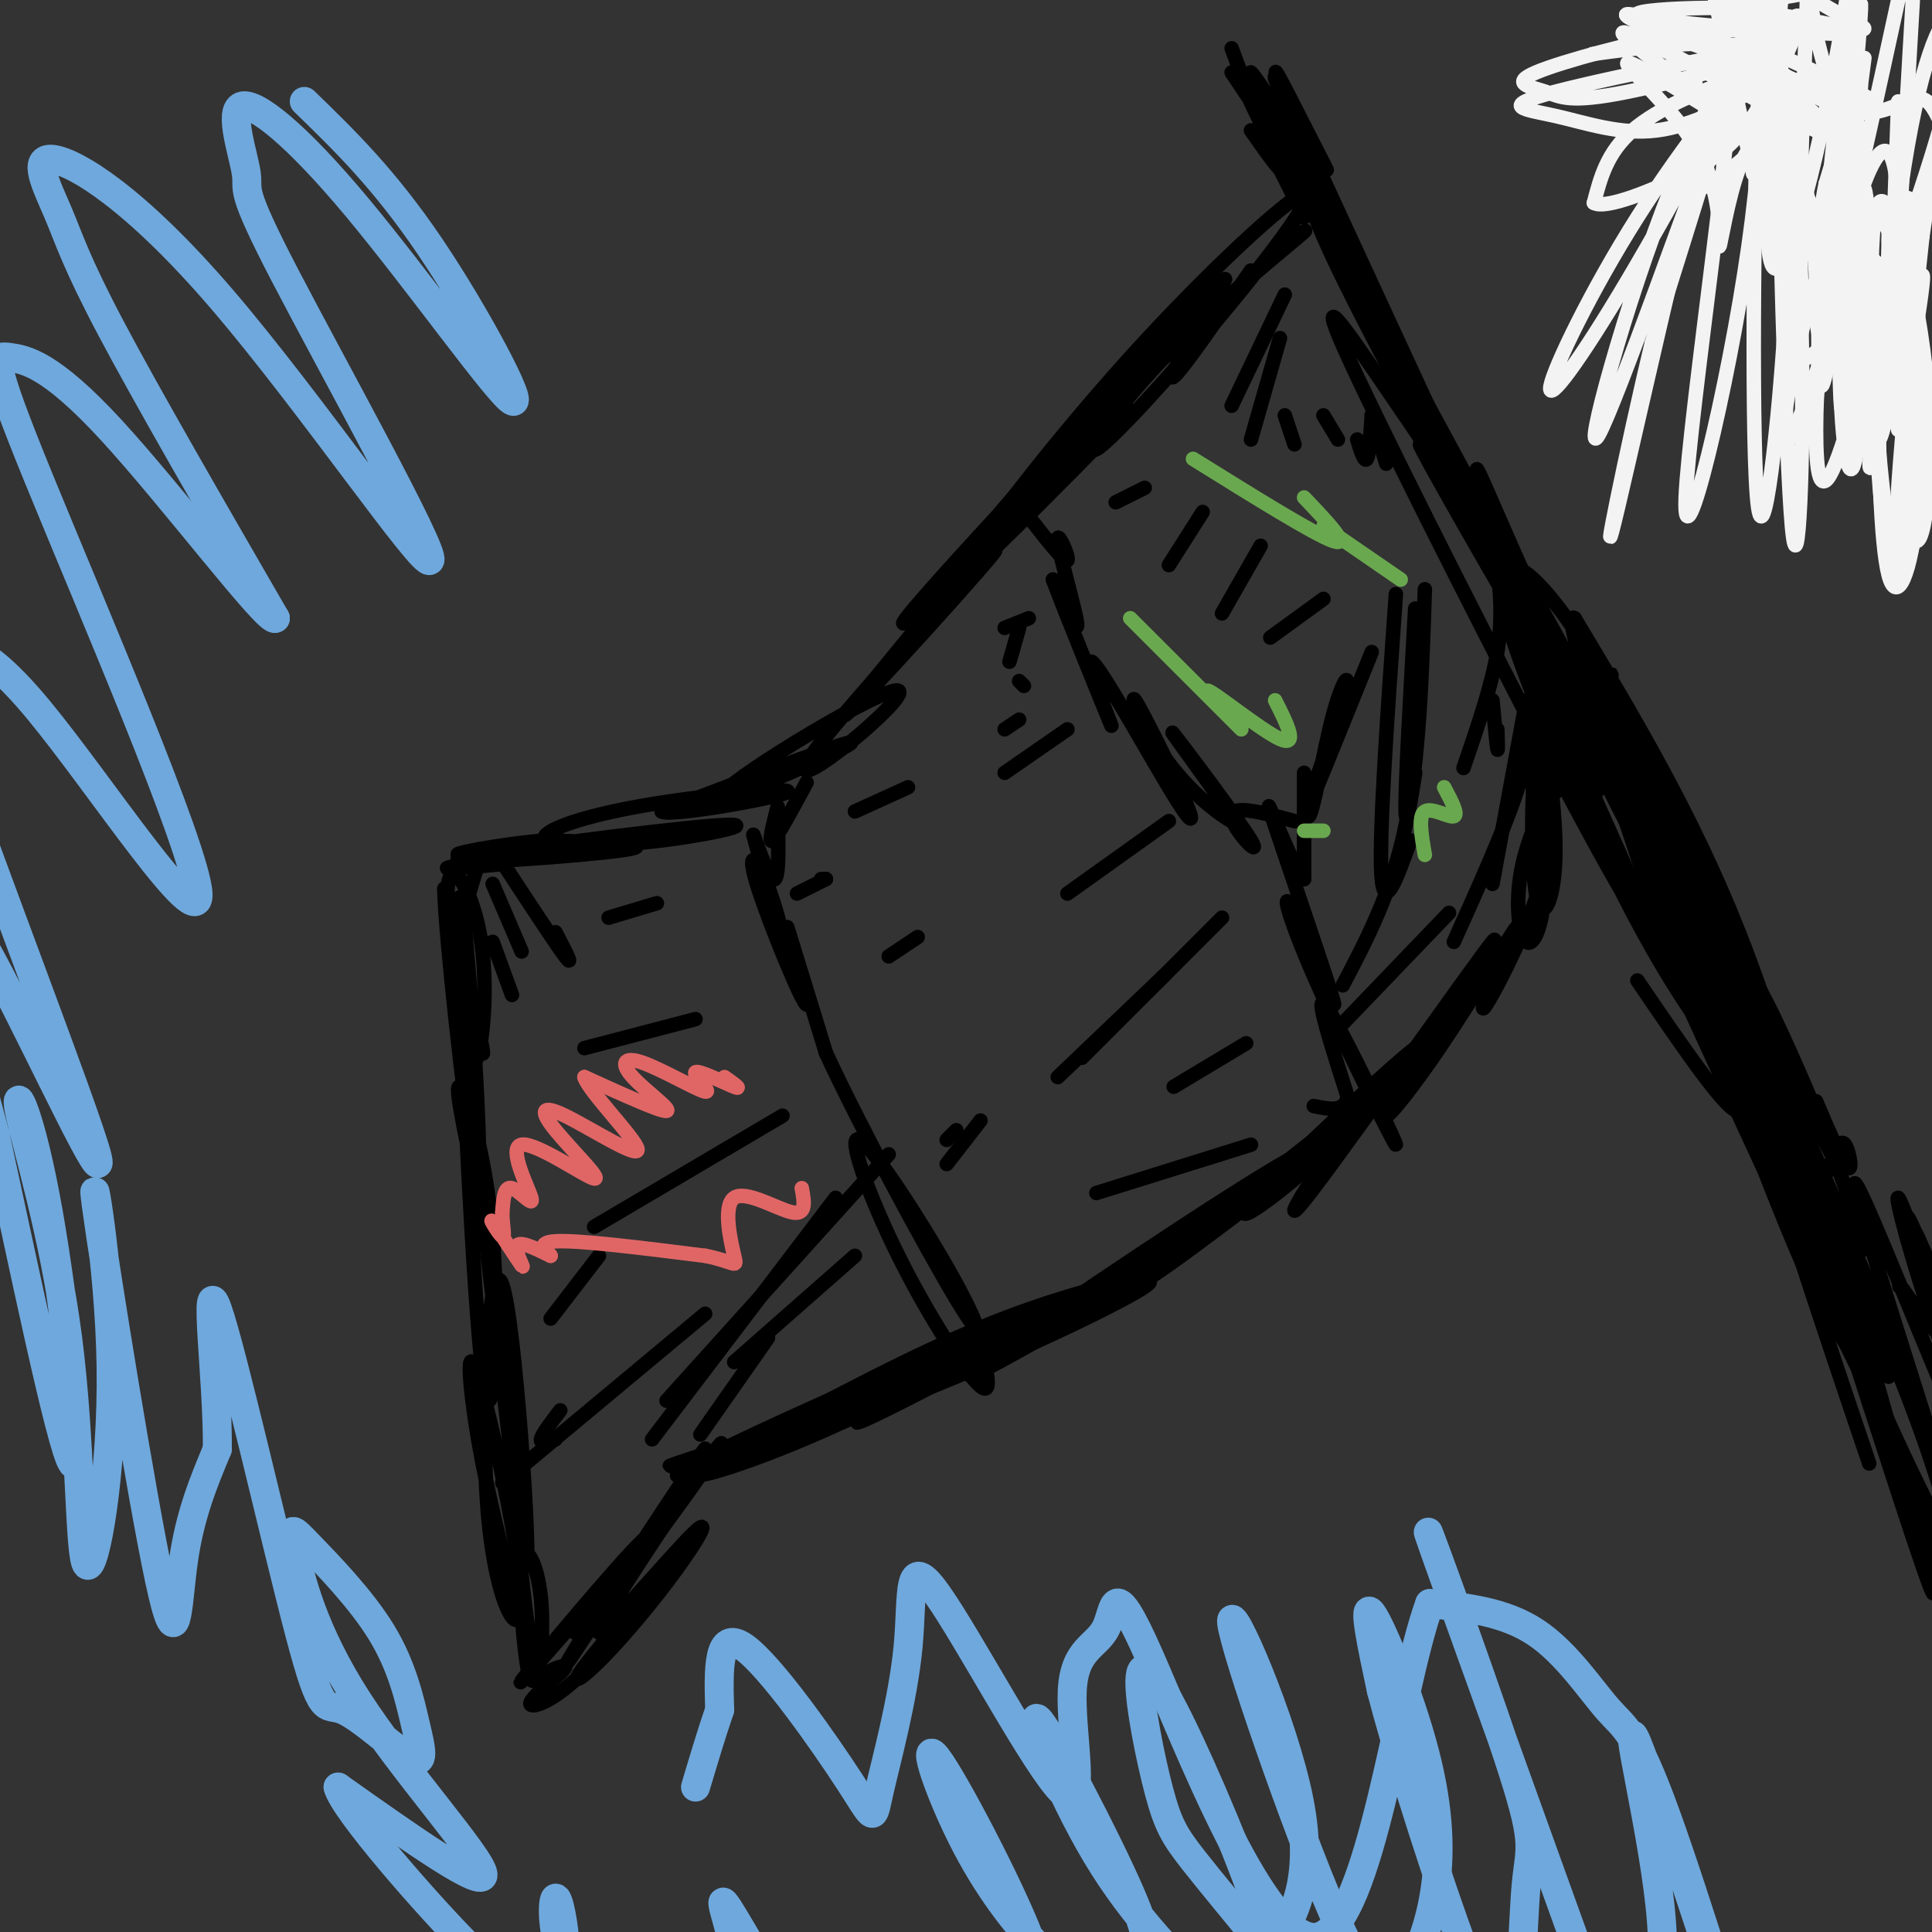 <svg viewBox='0 0 400 400' version='1.1' xmlns='http://www.w3.org/2000/svg' xmlns:xlink='http://www.w3.org/1999/xlink'><rect x="0" y="0" width="400" height="400" fill="#333333" stroke="none"/><g fill='none' stroke='#000000' stroke-width='3' stroke-linecap='round' stroke-linejoin='round'><path d='M259,56c-7.195,10.394 -14.391,20.787 -16,22c-1.609,1.213 2.368,-6.756 10,-15c7.632,-8.244 18.918,-16.765 17,-15c-1.918,1.765 -17.041,13.815 -28,25c-10.959,11.185 -17.754,21.506 -15,20c2.754,-1.506 15.058,-14.837 26,-28c10.942,-13.163 20.520,-26.157 17,-25c-3.520,1.157 -20.140,16.465 -36,34c-15.860,17.535 -30.960,37.296 -31,39c-0.040,1.704 14.980,-14.648 30,-31'/><path d='M233,82c12.742,-14.064 29.598,-33.724 15,-19c-14.598,14.724 -60.649,63.832 -61,66c-0.351,2.168 44.999,-42.604 47,-44c2.001,-1.396 -39.346,40.586 -43,42c-3.654,1.414 30.385,-37.739 34,-41c3.615,-3.261 -23.192,29.369 -50,62'/><path d='M175,148c2.158,-1.130 32.551,-34.954 31,-34c-1.551,0.954 -35.048,36.687 -39,44c-3.952,7.313 21.642,-13.792 19,-15c-2.642,-1.208 -33.519,17.483 -36,21c-2.481,3.517 23.434,-8.138 26,-10c2.566,-1.862 -18.217,6.069 -39,14'/><path d='M137,168c1.354,1.186 24.240,-2.850 26,-4c1.760,-1.150 -17.607,0.585 -31,3c-13.393,2.415 -20.811,5.509 -19,7c1.811,1.491 12.850,1.377 24,0c11.150,-1.377 22.411,-4.019 10,-3c-12.411,1.019 -48.495,5.697 -52,7c-3.505,1.303 25.570,-0.771 34,-2c8.430,-1.229 -3.785,-1.615 -16,-2'/><path d='M113,174c-8.721,0.632 -22.523,3.211 -17,3c5.523,-0.211 30.372,-3.211 31,-3c0.628,0.211 -22.963,3.632 -31,5c-8.037,1.368 -0.518,0.684 7,0'/><path d='M100,176c-2.348,6.832 -4.696,13.664 -5,23c-0.304,9.336 1.435,21.174 3,21c1.565,-0.174 2.955,-12.362 2,-22c-0.955,-9.638 -4.256,-16.728 -6,-17c-1.744,-0.272 -1.931,6.273 0,16c1.931,9.727 5.980,22.636 6,21c0.020,-1.636 -3.990,-17.818 -8,-34'/><path d='M92,184c0.056,8.237 4.195,45.829 6,56c1.805,10.171 1.277,-7.081 0,-26c-1.277,-18.919 -3.304,-39.506 -3,-21c0.304,18.506 2.937,76.105 5,92c2.063,15.895 3.555,-9.913 2,-29c-1.555,-19.087 -6.159,-31.453 -7,-31c-0.841,0.453 2.079,13.727 5,27'/><path d='M100,252c3.026,24.348 8.091,71.718 9,71c0.909,-0.718 -2.340,-49.523 -5,-57c-2.660,-7.477 -4.732,26.375 -3,47c1.732,20.625 7.268,28.023 7,18c-0.268,-10.023 -6.341,-37.468 -9,-46c-2.659,-8.532 -1.902,1.848 0,13c1.902,11.152 4.951,23.076 8,35'/><path d='M107,333c0.819,-2.929 -1.133,-27.753 -1,-27c0.133,0.753 2.353,27.083 4,35c1.647,7.917 2.722,-2.579 2,-10c-0.722,-7.421 -3.240,-11.768 -4,-8c-0.760,3.768 0.240,15.649 1,21c0.760,5.351 1.282,4.171 3,3c1.718,-1.171 4.634,-2.335 5,-2c0.366,0.335 -1.817,2.167 -4,4'/><path d='M113,349c-1.676,1.606 -3.868,3.620 -3,4c0.868,0.380 4.794,-0.873 11,-7c6.206,-6.127 14.691,-17.129 14,-17c-0.691,0.129 -10.557,11.390 -14,16c-3.443,4.610 -0.461,2.570 4,-2c4.461,-4.570 10.402,-11.668 15,-18c4.598,-6.332 7.853,-11.897 3,-7c-4.853,4.897 -17.815,20.256 -19,20c-1.185,-0.256 9.408,-16.128 20,-32'/><path d='M144,306c5.136,-7.591 7.976,-10.567 2,-2c-5.976,8.567 -20.767,28.678 -19,25c1.767,-3.678 20.091,-31.144 19,-29c-1.091,2.144 -21.597,33.898 -27,42c-5.403,8.102 4.299,-7.449 14,-23'/><path d='M133,319c-4.571,4.238 -23.000,26.333 -25,29c-2.000,2.667 12.429,-14.095 17,-19c4.571,-4.905 -0.714,2.048 -6,9'/><path d='M151,300c-8.947,2.638 -17.894,5.277 -8,2c9.894,-3.277 38.630,-12.469 39,-12c0.370,0.469 -27.625,10.598 -35,14c-7.375,3.402 5.868,0.077 24,-8c18.132,-8.077 41.151,-20.905 35,-19c-6.151,1.905 -41.472,18.544 -55,25c-13.528,6.456 -5.264,2.728 3,-1'/><path d='M154,301c19.651,-9.137 67.280,-31.480 62,-30c-5.280,1.480 -63.467,26.783 -74,33c-10.533,6.217 26.589,-6.653 56,-19c29.411,-12.347 51.111,-24.170 34,-18c-17.111,6.170 -73.032,30.334 -81,34c-7.968,3.666 32.016,-13.167 72,-30'/><path d='M223,271c14.048,-6.131 13.167,-6.458 7,-5c-6.167,1.458 -17.619,4.702 -32,11c-14.381,6.298 -31.690,15.649 -49,25'/><path d='M173,293c17.562,-6.805 35.124,-13.610 53,-23c17.876,-9.390 36.067,-21.367 21,-14c-15.067,7.367 -63.391,34.076 -69,38c-5.609,3.924 31.495,-14.939 58,-31c26.505,-16.061 42.409,-29.320 31,-23c-11.409,6.320 -50.130,32.220 -62,41c-11.870,8.780 3.112,0.441 16,-7c12.888,-7.441 23.682,-13.983 33,-21c9.318,-7.017 17.159,-14.508 25,-22'/><path d='M279,231c7.358,-6.226 13.252,-10.791 2,-2c-11.252,8.791 -39.651,30.938 -45,36c-5.349,5.062 12.352,-6.962 29,-21c16.648,-14.038 32.243,-30.090 28,-27c-4.243,3.090 -28.323,25.323 -34,32c-5.677,6.677 7.048,-2.202 19,-14c11.952,-11.798 23.129,-26.514 23,-27c-0.129,-0.486 -11.565,13.257 -23,27'/><path d='M278,235c-7.507,10.294 -14.773,22.530 -6,11c8.773,-11.530 33.585,-46.824 37,-51c3.415,-4.176 -14.567,22.767 -20,32c-5.433,9.233 1.683,0.756 9,-10c7.317,-10.756 14.836,-23.791 16,-25c1.164,-1.209 -4.028,9.408 -6,14c-1.972,4.592 -0.723,3.159 2,-2c2.723,-5.159 6.921,-14.046 9,-21c2.079,-6.954 2.040,-11.977 2,-17'/><path d='M321,166c-1.038,-0.450 -4.633,6.924 -6,14c-1.367,7.076 -0.507,13.853 1,15c1.507,1.147 3.659,-3.338 4,-13c0.341,-9.662 -1.130,-24.503 -2,-23c-0.870,1.503 -1.141,19.349 0,26c1.141,6.651 3.692,2.105 4,-7c0.308,-9.105 -1.629,-22.770 -3,-27c-1.371,-4.230 -2.177,0.977 -2,7c0.177,6.023 1.336,12.864 2,11c0.664,-1.864 0.832,-12.432 1,-23'/><path d='M320,146c-0.537,-6.418 -2.378,-10.964 -2,-5c0.378,5.964 2.975,22.439 4,23c1.025,0.561 0.476,-14.792 0,-17c-0.476,-2.208 -0.880,8.728 -1,11c-0.120,2.272 0.045,-4.119 2,-7c1.955,-2.881 5.702,-2.252 5,-2c-0.702,0.252 -5.851,0.126 -11,0'/><path d='M317,149c0.698,-0.540 7.944,-1.891 12,-3c4.056,-1.109 4.922,-1.978 2,-2c-2.922,-0.022 -9.633,0.802 -9,0c0.633,-0.802 8.609,-3.229 11,-4c2.391,-0.771 -0.805,0.115 -4,1'/><path d='M329,141c-0.667,0.167 -0.333,0.083 0,0'/><path d='M270,45c0.000,0.000 -7.000,-14.000 -7,-14'/><path d='M255,15c5.500,8.250 11.000,16.500 12,17c1.000,0.500 -2.500,-6.750 -6,-14'/><path d='M255,10c1.813,4.937 3.626,9.874 6,14c2.374,4.126 5.311,7.442 4,4c-1.311,-3.442 -6.868,-13.640 -6,-13c0.868,0.640 8.160,12.120 9,12c0.840,-0.120 -4.774,-11.840 -4,-11c0.774,0.840 7.935,14.240 10,18c2.065,3.760 -0.968,-2.120 -4,-8'/><path d='M270,26c-3.467,-6.864 -10.136,-20.026 -2,-2c8.136,18.026 31.075,67.238 35,76c3.925,8.762 -11.164,-22.925 -17,-35c-5.836,-12.075 -2.418,-4.537 1,3'/><path d='M287,68c11.537,21.334 39.880,73.168 39,74c-0.880,0.832 -30.985,-49.338 -32,-50c-1.015,-0.662 27.058,48.183 34,59c6.942,10.817 -7.246,-16.396 -14,-29c-6.754,-12.604 -6.072,-10.601 -2,-2c4.072,8.601 11.536,23.801 19,39'/><path d='M331,159c6.209,12.505 12.231,24.269 8,13c-4.231,-11.269 -18.714,-45.569 -13,-34c5.714,11.569 31.624,69.008 34,72c2.376,2.992 -18.783,-48.464 -21,-53c-2.217,-4.536 14.510,37.847 20,51c5.490,13.153 -0.255,-2.923 -6,-19'/><path d='M353,189c-5.404,-13.023 -15.913,-36.081 -12,-27c3.913,9.081 22.249,50.301 29,64c6.751,13.699 1.917,-0.124 -5,-17c-6.917,-16.876 -15.917,-36.807 -12,-26c3.917,10.807 20.751,52.350 28,68c7.249,15.650 4.913,5.406 0,-8c-4.913,-13.406 -12.404,-29.973 -15,-35c-2.596,-5.027 -0.298,1.487 2,8'/><path d='M368,216c3.652,8.208 11.782,24.727 13,26c1.218,1.273 -4.478,-12.700 -5,-14c-0.522,-1.300 4.129,10.073 6,13c1.871,2.927 0.963,-2.592 0,-4c-0.963,-1.408 -1.982,1.296 -3,4'/><path d='M379,241c-1.643,1.345 -4.250,2.708 -3,2c1.250,-0.708 6.357,-3.488 6,-3c-0.357,0.488 -6.179,4.244 -12,8'/><path d='M259,27c3.640,5.199 7.279,10.399 6,7c-1.279,-3.399 -7.477,-15.396 -6,-13c1.477,2.396 10.628,19.183 12,20c1.372,0.817 -5.037,-14.338 -4,-13c1.037,1.338 9.518,19.169 18,37'/><path d='M285,65c-0.197,-1.813 -9.688,-24.845 -9,-23c0.688,1.845 11.556,28.567 12,31c0.444,2.433 -9.534,-19.422 -14,-28c-4.466,-8.578 -3.419,-3.879 0,4c3.419,7.879 9.209,18.940 15,30'/><path d='M294,89c-10.681,-22.391 -21.362,-44.781 -17,-36c4.362,8.781 23.767,48.735 24,48c0.233,-0.735 -18.707,-42.159 -21,-46c-2.293,-3.841 12.059,29.903 15,37c2.941,7.097 -5.530,-12.451 -14,-32'/><path d='M281,60c-5.123,-10.216 -10.930,-19.755 -7,-12c3.930,7.755 17.597,32.805 21,38c3.403,5.195 -3.459,-9.463 -9,-21c-5.541,-11.537 -9.761,-19.952 -6,-11c3.761,8.952 15.503,35.272 17,39c1.497,3.728 -7.252,-15.136 -16,-34'/><path d='M281,59c5.770,9.676 28.195,50.867 37,67c8.805,16.133 3.988,7.207 -2,-6c-5.988,-13.207 -13.149,-30.696 -9,-19c4.149,11.696 19.607,52.578 23,61c3.393,8.422 -5.279,-15.617 -9,-23c-3.721,-7.383 -2.492,1.891 1,12c3.492,10.109 9.246,21.055 15,32'/><path d='M337,183c6.084,12.755 13.793,28.642 12,21c-1.793,-7.642 -13.090,-38.812 -15,-43c-1.910,-4.188 5.567,18.607 12,36c6.433,17.393 11.823,29.384 12,26c0.177,-3.384 -4.860,-22.144 -9,-34c-4.140,-11.856 -7.384,-16.807 -8,-15c-0.616,1.807 1.395,10.374 6,21c4.605,10.626 11.802,23.313 19,36'/><path d='M366,231c-2.610,-8.028 -18.633,-46.098 -17,-43c1.633,3.098 20.924,47.365 25,55c4.076,7.635 -7.063,-21.360 -11,-29c-3.938,-7.640 -0.674,6.076 3,16c3.674,9.924 7.758,16.056 8,13c0.242,-3.056 -3.360,-15.302 -4,-18c-0.640,-2.698 1.680,4.151 4,11'/><path d='M374,236c0.667,1.833 0.333,0.917 0,0'/><path d='M373,247c6.608,20.635 13.217,41.270 19,59c5.783,17.730 10.742,32.554 7,18c-3.742,-14.554 -16.185,-58.485 -20,-70c-3.815,-11.515 0.998,9.388 8,31c7.002,21.612 16.193,43.934 19,47c2.807,3.066 -0.769,-13.124 -6,-29c-5.231,-15.876 -12.115,-31.438 -19,-47'/><path d='M381,256c-3.147,-5.282 -1.516,5.015 4,22c5.516,16.985 14.916,40.660 19,47c4.084,6.340 2.852,-4.656 -4,-25c-6.852,-20.344 -19.324,-50.036 -24,-57c-4.676,-6.964 -1.556,8.801 5,27c6.556,18.199 16.550,38.832 22,49c5.450,10.168 6.358,9.870 0,-11c-6.358,-20.870 -19.981,-62.311 -19,-63c0.981,-0.689 16.566,39.375 22,51c5.434,11.625 0.717,-5.187 -4,-22'/><path d='M402,274c-2.916,-10.401 -8.206,-25.403 -9,-26c-0.794,-0.597 2.908,13.211 7,25c4.092,11.789 8.575,21.559 6,13c-2.575,-8.559 -12.209,-35.445 -11,-34c1.209,1.445 13.262,31.222 14,33c0.738,1.778 -9.840,-24.445 -12,-29c-2.160,-4.555 4.097,12.556 5,18c0.903,5.444 -3.549,-0.778 -8,-7'/><path d='M394,267c-1.333,-1.167 -0.667,-0.583 0,0'/><path d='M167,162c-3.000,5.583 -6.000,11.167 -7,12c-1.000,0.833 0.000,-3.083 1,-7'/><path d='M161,168c0.198,7.515 0.395,15.029 -1,14c-1.395,-1.029 -4.383,-10.603 -4,-9c0.383,1.603 4.137,14.381 5,17c0.863,2.619 -1.167,-4.923 -3,-9c-1.833,-4.077 -3.471,-4.691 -1,3c2.471,7.691 9.050,23.686 10,24c0.950,0.314 -3.729,-15.053 -4,-16c-0.271,-0.947 3.864,12.527 8,26'/><path d='M171,218c7.090,15.351 20.814,40.728 27,51c6.186,10.272 4.834,5.437 -1,-5c-5.834,-10.437 -16.151,-26.478 -19,-28c-2.849,-1.522 1.772,11.475 8,24c6.228,12.525 14.065,24.579 17,27c2.935,2.421 0.967,-4.789 -1,-12'/><path d='M213,107c3.756,4.815 7.512,9.631 8,9c0.488,-0.631 -2.292,-6.708 -2,-4c0.292,2.708 3.655,14.202 4,17c0.345,2.798 -2.327,-3.101 -5,-9'/><path d='M218,120c2.422,6.579 10.976,27.528 12,30c1.024,2.472 -5.481,-13.531 -4,-13c1.481,0.531 10.947,17.597 16,26c5.053,8.403 5.694,8.144 3,2c-2.694,-6.144 -8.722,-18.173 -10,-20c-1.278,-1.827 2.194,6.546 7,13c4.806,6.454 10.944,10.987 13,12c2.056,1.013 0.028,-1.493 -2,-4'/><path d='M253,166c-3.649,-5.206 -11.772,-16.220 -10,-14c1.772,2.220 13.439,17.675 16,22c2.561,4.325 -3.982,-2.478 -4,-5c-0.018,-2.522 6.491,-0.761 13,1'/><path d='M284,135c-6.845,16.980 -13.691,33.960 -14,34c-0.309,0.040 5.917,-16.859 8,-24c2.083,-7.141 0.022,-4.522 -2,3c-2.022,7.522 -4.006,19.948 -5,21c-0.994,1.052 -0.998,-9.271 -1,-9c-0.002,0.271 -0.001,11.135 0,22'/><path d='M270,182c-2.498,-2.433 -8.742,-19.517 -7,-14c1.742,5.517 11.469,33.633 13,39c1.531,5.367 -5.134,-12.015 -8,-18c-2.866,-5.985 -1.933,-0.573 4,13c5.933,13.573 16.867,35.308 17,35c0.133,-0.308 -10.533,-22.659 -14,-28c-3.467,-5.341 0.267,6.330 4,18'/><path d='M279,227c-0.500,3.333 -3.750,2.667 -7,2'/><path d='M184,239c0.000,0.000 -46.000,51.000 -46,51'/><path d='M173,248c0.000,0.000 -38.000,50.000 -38,50'/><path d='M159,277c0.000,0.000 -14.000,20.000 -14,20'/><path d='M177,260c0.000,0.000 -25.000,22.000 -25,22'/><path d='M196,236c0.000,0.000 2.000,-2.000 2,-2'/><path d='M203,232c0.000,0.000 -7.000,9.000 -7,9'/><path d='M253,190c0.000,0.000 -29.000,29.000 -29,29'/><path d='M241,202c0.000,0.000 -22.000,21.000 -22,21'/><path d='M242,170c0.000,0.000 -21.000,15.000 -21,15'/><path d='M221,151c0.000,0.000 -13.000,9.000 -13,9'/><path d='M211,149c0.000,0.000 -3.000,2.000 -3,2'/><path d='M212,142c0.000,0.000 -1.000,-1.000 -1,-1'/><path d='M209,137c0.000,0.000 2.000,-7.000 2,-7'/><path d='M213,128c0.000,0.000 -5.000,2.000 -5,2'/><path d='M171,182c0.000,0.000 -1.000,0.000 -1,0'/><path d='M171,182c0.000,0.000 -6.000,3.000 -6,3'/><path d='M103,177c6.000,9.167 12.000,18.333 14,21c2.000,2.667 0.000,-1.167 -2,-5'/><path d='M102,183c0.000,0.000 6.000,14.000 6,14'/><path d='M102,195c0.000,0.000 4.000,11.000 4,11'/><path d='M266,61c0.000,0.000 -11.000,23.000 -11,23'/><path d='M265,70c0.000,0.000 -6.000,21.000 -6,21'/><path d='M266,86c0.000,0.000 2.000,6.000 2,6'/><path d='M274,86c0.000,0.000 3.000,5.000 3,5'/><path d='M281,91c0.750,2.417 1.500,4.833 2,4c0.500,-0.833 0.750,-4.917 1,-9'/><path d='M284,86c0.000,0.000 3.000,10.000 3,10'/><path d='M162,231c0.000,0.000 -39.000,23.000 -39,23'/><path d='M316,145c0.000,0.000 -7.000,38.000 -7,38'/><path d='M317,147c-0.167,4.500 -0.333,9.000 -3,17c-2.667,8.000 -7.833,19.500 -13,31'/><path d='M300,189c0.000,0.000 -24.000,25.000 -24,25'/><path d='M188,163c0.000,0.000 -11.000,5.000 -11,5'/><path d='M190,194c0.000,0.000 -6.000,4.000 -6,4'/><path d='M259,237c0.000,0.000 -32.000,10.000 -32,10'/><path d='M258,216c0.000,0.000 -15.000,9.000 -15,9'/><path d='M144,211c0.000,0.000 -23.000,6.000 -23,6'/><path d='M136,187c0.000,0.000 -10.000,3.000 -10,3'/><path d='M274,124c0.000,0.000 -11.000,8.000 -11,8'/><path d='M261,113c0.000,0.000 -8.000,14.000 -8,14'/><path d='M249,106c0.000,0.000 -7.000,11.000 -7,11'/><path d='M237,101c0.000,0.000 -6.000,3.000 -6,3'/><path d='M233,86c0.000,0.000 -9.000,8.000 -9,8'/><path d='M309,145c0.417,4.500 0.833,9.000 1,10c0.167,1.000 0.083,-1.500 0,-4'/><path d='M310,117c0.583,5.500 1.167,11.000 0,18c-1.167,7.000 -4.083,15.500 -7,24'/><path d='M293,126c-1.000,17.667 -2.000,35.333 -2,41c0.000,5.667 1.000,-0.667 2,-7'/><path d='M289,123c-1.750,24.750 -3.500,49.500 -3,58c0.500,8.500 3.250,0.750 6,-7'/><path d='M295,122c-0.583,17.667 -1.167,35.333 -4,49c-2.833,13.667 -7.917,23.333 -13,33'/><path d='M146,272c0.000,0.000 -42.000,35.000 -42,35'/><path d='M116,292c-1.917,2.500 -3.833,5.000 -4,6c-0.167,1.000 1.417,0.500 3,0'/><path d='M124,260c0.000,0.000 -10.000,13.000 -10,13'/><path d='M362,202c4.182,7.676 8.364,15.352 2,2c-6.364,-13.352 -23.273,-47.731 -23,-42c0.273,5.731 17.729,51.572 25,67c7.271,15.428 4.358,0.443 -5,-23c-9.358,-23.443 -25.162,-55.342 -31,-65c-5.838,-9.658 -1.709,2.927 9,29c10.709,26.073 27.999,65.635 33,71c5.001,5.365 -2.285,-23.467 -12,-48c-9.715,-24.533 -21.857,-44.766 -34,-65'/><path d='M326,128c-3.076,-2.190 6.235,24.835 19,60c12.765,35.165 28.985,78.471 33,83c4.015,4.529 -4.176,-29.720 -24,-75c-19.824,-45.280 -51.281,-101.591 -46,-84c5.281,17.591 47.299,109.084 66,149c18.701,39.916 14.083,28.256 5,3c-9.083,-25.256 -22.631,-64.107 -34,-90c-11.369,-25.893 -20.558,-38.828 -31,-54c-10.442,-15.172 -22.138,-32.581 -30,-44c-7.862,-11.419 -11.890,-16.850 -3,2c8.890,18.850 30.698,61.979 44,87c13.302,25.021 18.099,31.935 24,39c5.901,7.065 12.906,14.282 14,11c1.094,-3.282 -3.722,-17.064 -10,-32c-6.278,-14.936 -14.019,-31.026 -21,-43c-6.981,-11.974 -13.202,-19.833 -17,-22c-3.798,-2.167 -5.173,1.357 -3,10c2.173,8.643 7.893,22.404 14,36c6.107,13.596 12.602,27.027 20,39c7.398,11.973 15.699,22.486 24,33'/><path d='M339,203c9.429,13.851 18.858,27.702 21,27c2.142,-0.702 -3.003,-15.957 -7,-26c-3.997,-10.043 -6.846,-14.872 -2,-2c4.846,12.872 17.387,43.446 23,56c5.613,12.554 4.298,7.088 0,-5c-4.298,-12.088 -11.580,-30.797 -16,-40c-4.420,-9.203 -5.979,-8.900 -2,3c3.979,11.900 13.494,35.396 19,48c5.506,12.604 7.002,14.315 9,16c1.998,1.685 4.499,3.342 7,5'/><path d='M391,285c-1.036,-5.655 -7.125,-22.292 -14,-37c-6.875,-14.708 -14.536,-27.488 -13,-18c1.536,9.488 12.268,41.244 23,73'/></g>
<g fill='none' stroke='#e06666' stroke-width='3' stroke-linecap='round' stroke-linejoin='round'><path d='M150,223c1.907,1.357 3.815,2.714 2,2c-1.815,-0.714 -7.352,-3.498 -8,-3c-0.648,0.498 3.591,4.280 2,4c-1.591,-0.280 -9.014,-4.621 -13,-6c-3.986,-1.379 -4.535,0.206 -2,3c2.535,2.794 8.153,6.798 7,7c-1.153,0.202 -9.076,-3.399 -17,-7'/><path d='M121,223c0.686,2.733 10.901,13.065 11,15c0.099,1.935 -9.919,-4.526 -15,-7c-5.081,-2.474 -5.224,-0.962 -2,3c3.224,3.962 9.817,10.374 8,10c-1.817,-0.374 -12.044,-7.533 -15,-7c-2.956,0.533 1.358,8.759 2,11c0.642,2.241 -2.388,-1.503 -4,-2c-1.612,-0.497 -1.806,2.251 -2,5'/><path d='M104,251c-0.080,2.253 0.719,5.385 0,5c-0.719,-0.385 -2.956,-4.289 -2,-3c0.956,1.289 5.103,7.770 6,9c0.897,1.230 -1.458,-2.791 -1,-4c0.458,-1.209 3.729,0.396 7,2'/><path d='M114,260c-0.067,-0.489 -3.733,-2.711 1,-3c4.733,-0.289 17.867,1.356 31,3'/><path d='M146,260c6.340,1.255 6.689,2.893 6,0c-0.689,-2.893 -2.416,-10.317 0,-12c2.416,-1.683 8.976,2.376 12,3c3.024,0.624 2.512,-2.188 2,-5'/></g>
<g fill='none' stroke='#6aa84f' stroke-width='3' stroke-linecap='round' stroke-linejoin='round'><path d='M234,128c10.964,10.970 21.929,21.940 23,23c1.071,1.060 -7.750,-7.792 -7,-8c0.750,-0.208 11.071,8.226 15,10c3.929,1.774 1.464,-3.113 -1,-8'/><path d='M247,95c12.583,7.833 25.167,15.667 29,17c3.833,1.333 -1.083,-3.833 -6,-9'/><path d='M274,109c0.000,0.000 16.000,11.000 16,11'/><path d='M299,163c1.511,2.844 3.022,5.689 2,6c-1.022,0.311 -4.578,-1.911 -6,-1c-1.422,0.911 -0.711,4.956 0,9'/><path d='M274,172c0.000,0.000 -4.000,0.000 -4,0'/></g>
<g fill='none' stroke='#6fa8dc' stroke-width='6' stroke-linecap='round' stroke-linejoin='round'><path d='M63,21c8.291,8.042 16.583,16.084 26,30c9.417,13.916 19.960,33.707 17,32c-2.960,-1.707 -19.424,-24.911 -32,-40c-12.576,-15.089 -21.264,-22.062 -24,-21c-2.736,1.062 0.480,10.158 1,14c0.520,3.842 -1.656,2.429 8,21c9.656,18.571 31.146,57.125 30,59c-1.146,1.875 -24.926,-32.928 -43,-54c-18.074,-21.072 -30.443,-28.411 -35,-29c-4.557,-0.589 -1.304,5.572 1,11c2.304,5.428 3.658,10.122 11,24c7.342,13.878 20.671,36.939 34,60'/><path d='M57,128c-1.246,1.350 -21.360,-25.274 -34,-39c-12.640,-13.726 -17.806,-14.554 -21,-15c-3.194,-0.446 -4.417,-0.511 6,25c10.417,25.511 32.472,76.597 33,86c0.528,9.403 -20.472,-22.878 -33,-38c-12.528,-15.122 -16.585,-13.084 -20,-13c-3.415,0.084 -6.189,-1.787 2,22c8.189,23.787 27.339,73.232 30,83c2.661,9.768 -11.168,-20.139 -20,-37c-8.832,-16.861 -12.666,-20.674 -12,-13c0.666,7.674 5.833,26.837 11,46'/><path d='M-1,235c5.491,25.191 13.717,65.168 16,68c2.283,2.832 -1.377,-31.481 -5,-52c-3.623,-20.519 -7.208,-27.245 -6,-21c1.208,6.245 7.210,25.460 10,47c2.790,21.540 2.368,45.405 4,47c1.632,1.595 5.319,-19.081 5,-41c-0.319,-21.919 -4.642,-45.081 -3,-33c1.642,12.081 9.250,59.407 13,77c3.750,17.593 3.643,5.455 5,-4c1.357,-9.455 4.179,-16.228 7,-23'/><path d='M45,300c0.139,-13.980 -3.014,-37.429 0,-29c3.014,8.429 12.197,48.737 17,67c4.803,18.263 5.228,14.481 9,16c3.772,1.519 10.891,8.338 14,10c3.109,1.662 2.209,-1.835 1,-7c-1.209,-5.165 -2.728,-11.999 -7,-19c-4.272,-7.001 -11.297,-14.169 -15,-18c-3.703,-3.831 -4.085,-4.326 -3,1c1.085,5.326 3.638,16.472 13,31c9.362,14.528 25.532,32.436 26,36c0.468,3.564 -14.766,-7.218 -30,-18'/><path d='M70,370c1.043,4.491 18.651,24.718 28,34c9.349,9.282 10.438,7.617 12,7c1.562,-0.617 3.595,-0.187 5,-1c1.405,-0.813 2.180,-2.870 2,-7c-0.180,-4.130 -1.316,-10.332 -2,-10c-0.684,0.332 -0.916,7.197 2,14c2.916,6.803 8.980,13.542 14,17c5.020,3.458 8.996,3.634 12,4c3.004,0.366 5.036,0.921 7,-2c1.964,-2.921 3.860,-9.319 3,-17c-0.860,-7.681 -4.476,-16.644 -3,-15c1.476,1.644 8.045,13.894 13,21c4.955,7.106 8.296,9.067 13,11c4.704,1.933 10.773,3.838 14,4c3.227,0.162 3.614,-1.419 4,-3'/><path d='M194,427c1.008,-4.419 1.527,-13.965 4,-18c2.473,-4.035 6.901,-2.558 11,-1c4.099,1.558 7.870,3.199 4,-7c-3.870,-10.199 -15.381,-32.237 -19,-37c-3.619,-4.763 0.652,7.750 6,18c5.348,10.250 11.772,18.235 17,23c5.228,4.765 9.260,6.308 12,7c2.740,0.692 4.190,0.534 5,-1c0.810,-1.534 0.982,-4.444 2,-6c1.018,-1.556 2.881,-1.757 -2,-13c-4.881,-11.243 -16.506,-33.527 -19,-36c-2.494,-2.473 4.145,14.865 12,28c7.855,13.135 16.928,22.068 26,31'/><path d='M253,415c5.596,4.131 6.586,-1.041 8,-4c1.414,-2.959 3.251,-3.706 0,-14c-3.251,-10.294 -11.589,-30.135 -17,-41c-5.411,-10.865 -7.896,-12.754 -8,-8c-0.104,4.754 2.174,16.153 4,23c1.826,6.847 3.199,9.144 7,14c3.801,4.856 10.029,12.272 13,16c2.971,3.728 2.686,3.767 5,0c2.314,-3.767 7.226,-11.340 4,-28c-3.226,-16.660 -14.591,-42.407 -14,-37c0.591,5.407 13.139,41.968 21,60c7.861,18.032 11.035,17.533 14,14c2.965,-3.533 5.723,-10.102 7,-18c1.277,-7.898 1.075,-17.126 -2,-29c-3.075,-11.874 -9.021,-26.392 -11,-29c-1.979,-2.608 0.011,6.696 2,16'/><path d='M286,350c3.015,11.634 9.551,32.720 15,48c5.449,15.280 9.811,24.754 12,21c2.189,-3.754 2.207,-20.735 3,-29c0.793,-8.265 2.362,-7.814 -4,-27c-6.362,-19.186 -20.656,-58.008 -15,-42c5.656,16.008 31.261,86.845 41,114c9.739,27.155 3.611,10.629 3,-1c-0.611,-11.629 4.293,-18.360 3,-36c-1.293,-17.640 -8.785,-46.189 -5,-37c3.785,9.189 18.846,56.117 21,62c2.154,5.883 -8.598,-29.279 -15,-47c-6.402,-17.721 -8.454,-18.002 -12,-22c-3.546,-3.998 -8.584,-11.714 -15,-16c-6.416,-4.286 -14.208,-5.143 -22,-6'/><path d='M296,332c-6.599,18.104 -12.097,66.362 -23,69c-10.903,2.638 -27.211,-40.346 -35,-58c-7.789,-17.654 -7.058,-9.979 -9,-6c-1.942,3.979 -6.557,4.261 -7,13c-0.443,8.739 3.284,25.935 -2,21c-5.284,-4.935 -19.581,-32.003 -26,-41c-6.419,-8.997 -4.960,0.075 -6,11c-1.040,10.925 -4.578,23.701 -6,30c-1.422,6.299 -0.729,6.119 -6,-2c-5.271,-8.119 -16.506,-24.177 -22,-28c-5.494,-3.823 -5.247,4.588 -5,13'/><path d='M149,354c-1.667,4.833 -3.333,10.417 -5,16'/></g>
<g fill='none' stroke='#f3f3f3' stroke-width='3' stroke-linecap='round' stroke-linejoin='round'><path d='M350,18c0.000,0.000 1.000,-1.000 1,-1'/><path d='M364,11c1.119,-0.677 2.237,-1.354 2,-2c-0.237,-0.646 -1.830,-1.262 -4,-2c-2.170,-0.738 -4.918,-1.599 -14,0c-9.082,1.599 -24.500,5.657 -30,8c-5.500,2.343 -1.083,2.970 2,4c3.083,1.030 4.833,2.462 17,0c12.167,-2.462 34.752,-8.819 31,-9c-3.752,-0.181 -33.840,5.815 -46,9c-12.160,3.185 -6.391,3.559 0,5c6.391,1.441 13.403,3.950 21,3c7.597,-0.950 15.779,-5.358 19,-8c3.221,-2.642 1.483,-3.519 -4,-2c-5.483,1.519 -14.709,5.434 -20,10c-5.291,4.566 -6.645,9.783 -8,15'/><path d='M330,42c2.363,1.414 12.272,-2.550 19,-6c6.728,-3.450 10.275,-6.388 14,-12c3.725,-5.612 7.629,-13.900 9,-18c1.371,-4.100 0.209,-4.011 -6,3c-6.209,7.011 -17.466,20.943 -27,36c-9.534,15.057 -17.347,31.237 -18,35c-0.653,3.763 5.854,-4.892 16,-22c10.146,-17.108 23.931,-42.670 26,-49c2.069,-6.330 -7.580,6.571 -17,30c-9.420,23.429 -18.613,57.385 -15,51c3.613,-6.385 20.032,-53.110 24,-63c3.968,-9.890 -4.516,17.055 -13,44'/><path d='M342,71c-5.193,21.640 -11.674,53.740 -7,34c4.674,-19.740 20.504,-91.320 23,-91c2.496,0.320 -8.341,72.539 -9,89c-0.659,16.461 8.859,-22.838 13,-52c4.141,-29.162 2.904,-48.188 2,-30c-0.904,18.188 -1.474,73.589 0,84c1.474,10.411 4.993,-24.168 6,-46c1.007,-21.832 -0.496,-30.916 -2,-40'/><path d='M368,19c0.187,15.788 1.654,75.257 3,90c1.346,14.743 2.569,-15.239 2,-40c-0.569,-24.761 -2.932,-44.301 -3,-36c-0.068,8.301 2.159,44.443 4,53c1.841,8.557 3.298,-10.469 2,-29c-1.298,-18.531 -5.349,-36.566 -8,-44c-2.651,-7.434 -3.900,-4.267 -7,2c-3.100,6.267 -8.050,15.633 -13,25'/><path d='M348,40c1.775,1.823 12.714,-6.119 18,-12c5.286,-5.881 4.920,-9.703 3,-13c-1.920,-3.297 -5.395,-6.071 -16,-6c-10.605,0.071 -28.342,2.986 -22,2c6.342,-0.986 36.762,-5.872 37,-8c0.238,-2.128 -29.705,-1.496 -29,0c0.705,1.496 32.059,3.856 42,4c9.941,0.144 -1.529,-1.928 -13,-4'/><path d='M368,3c-5.594,-2.219 -13.081,-5.768 -10,0c3.081,5.768 16.728,20.852 21,23c4.272,2.148 -0.830,-8.640 -3,-19c-2.170,-10.360 -1.406,-20.292 -2,-4c-0.594,16.292 -2.544,58.809 0,62c2.544,3.191 9.584,-32.946 11,-44c1.416,-11.054 -2.792,2.973 -7,17'/><path d='M378,38c-1.651,7.805 -2.278,18.818 -2,26c0.278,7.182 1.461,10.532 4,-9c2.539,-19.532 6.433,-61.947 5,-53c-1.433,8.947 -8.194,69.255 -8,77c0.194,7.745 7.341,-37.073 9,-49c1.659,-11.927 -2.171,9.036 -6,30'/><path d='M380,60c-1.012,8.024 -0.541,13.083 0,3c0.541,-10.083 1.153,-35.309 1,-45c-0.153,-9.691 -1.071,-3.848 -2,-2c-0.929,1.848 -1.868,-0.300 -5,5c-3.132,5.300 -8.458,18.050 -8,19c0.458,0.950 6.700,-9.898 8,-16c1.300,-6.102 -2.343,-7.458 -6,-9c-3.657,-1.542 -7.329,-3.271 -11,-5'/><path d='M357,10c4.202,-1.525 20.207,-2.838 19,-4c-1.207,-1.162 -19.624,-2.174 -20,-2c-0.376,0.174 17.291,1.533 25,2c7.709,0.467 5.461,0.042 0,-3c-5.461,-3.042 -14.134,-8.702 -22,-11c-7.866,-2.298 -14.926,-1.234 -18,0c-3.074,1.234 -2.164,2.638 2,4c4.164,1.362 11.582,2.681 19,4'/><path d='M362,0c9.259,-0.257 22.906,-2.899 14,-6c-8.906,-3.101 -40.366,-6.661 -49,-6c-8.634,0.661 5.559,5.545 17,8c11.441,2.455 20.131,2.482 24,2c3.869,-0.482 2.916,-1.474 0,-4c-2.916,-2.526 -7.796,-6.587 -17,-10c-9.204,-3.413 -22.731,-6.180 -31,-7c-8.269,-0.820 -11.278,0.306 -10,3c1.278,2.694 6.844,6.956 16,9c9.156,2.044 21.902,1.870 27,1c5.098,-0.870 2.549,-2.435 0,-4'/><path d='M353,-14c-6.006,-4.169 -21.020,-12.590 -32,-17c-10.980,-4.410 -17.926,-4.808 -7,2c10.926,6.808 39.723,20.822 40,20c0.277,-0.822 -27.967,-16.478 -40,-22c-12.033,-5.522 -7.857,-0.908 -7,2c0.857,2.908 -1.605,4.109 4,6c5.605,1.891 19.278,4.471 24,3c4.722,-1.471 0.492,-6.992 -7,-13c-7.492,-6.008 -18.246,-12.504 -29,-19'/><path d='M299,-52c-1.009,1.748 10.968,15.617 21,23c10.032,7.383 18.118,8.279 21,7c2.882,-1.279 0.561,-4.734 -1,-7c-1.561,-2.266 -2.360,-3.345 -10,-10c-7.640,-6.655 -22.120,-18.887 -18,-12c4.120,6.887 26.840,32.893 35,35c8.160,2.107 1.760,-19.684 2,-15c0.240,4.684 7.120,35.842 14,67'/><path d='M363,36c4.448,-9.588 8.569,-67.059 8,-66c-0.569,1.059 -5.826,60.648 -5,79c0.826,18.352 7.737,-4.535 13,-31c5.263,-26.465 8.879,-56.510 7,-42c-1.879,14.510 -9.251,73.574 -9,85c0.251,11.426 8.126,-24.787 16,-61'/><path d='M393,0c3.690,-18.976 4.917,-35.917 4,-18c-0.917,17.917 -3.976,70.690 -5,83c-1.024,12.310 -0.012,-15.845 1,-44'/><path d='M386,12c-4.051,31.096 -8.102,62.192 -5,64c3.102,1.808 13.356,-25.672 19,-44c5.644,-18.328 6.678,-27.505 5,-29c-1.678,-1.495 -6.068,4.692 -10,27c-3.932,22.308 -7.405,60.737 -6,61c1.405,0.263 7.687,-37.639 10,-51c2.313,-13.361 0.656,-2.180 -1,9'/><path d='M398,49c-2.007,18.658 -6.524,60.802 -5,63c1.524,2.198 9.088,-35.550 12,-57c2.912,-21.450 1.170,-26.601 -1,-27c-2.170,-0.399 -4.768,3.953 -7,19c-2.232,15.047 -4.098,40.789 -4,42c0.098,1.211 2.160,-22.108 3,-32c0.840,-9.892 0.457,-6.355 -1,-8c-1.457,-1.645 -3.988,-8.470 -4,1c-0.012,9.470 2.494,35.235 5,61'/><path d='M396,111c2.039,5.416 4.638,-11.542 3,-31c-1.638,-19.458 -7.513,-41.414 -10,-38c-2.487,3.414 -1.588,32.198 0,51c1.588,18.802 3.863,27.622 6,23c2.137,-4.622 4.136,-22.686 3,-38c-1.136,-15.314 -5.408,-27.878 -8,-32c-2.592,-4.122 -3.506,0.198 -3,17c0.506,16.802 2.430,46.086 4,54c1.570,7.914 2.785,-5.543 4,-19'/><path d='M395,98c0.827,-11.583 0.895,-31.040 0,-38c-0.895,-6.960 -2.751,-1.423 -4,3c-1.249,4.423 -1.889,7.733 -2,19c-0.111,11.267 0.307,30.490 2,37c1.693,6.510 4.661,0.305 6,-14c1.339,-14.305 1.050,-36.711 0,-32c-1.050,4.711 -2.860,36.537 -3,36c-0.140,-0.537 1.388,-33.439 1,-44c-0.388,-10.561 -2.694,1.220 -5,13'/><path d='M390,78c-1.928,8.787 -4.247,24.256 -2,17c2.247,-7.256 9.059,-37.236 10,-38c0.941,-0.764 -3.990,27.688 -5,31c-1.010,3.312 1.901,-18.516 3,-31c1.099,-12.484 0.387,-15.625 -1,-16c-1.387,-0.375 -3.450,2.014 -4,11c-0.550,8.986 0.414,24.567 1,24c0.586,-0.567 0.793,-17.284 1,-34'/><path d='M393,42c-0.345,-8.447 -1.707,-12.565 -4,-10c-2.293,2.565 -5.518,11.815 -7,22c-1.482,10.185 -1.223,21.307 -1,27c0.223,5.693 0.409,5.959 2,-5c1.591,-10.959 4.587,-33.141 3,-37c-1.587,-3.859 -7.755,10.605 -12,26c-4.245,15.395 -6.566,31.722 -3,25c3.566,-6.722 13.019,-36.492 15,-46c1.981,-9.508 -3.509,1.246 -9,12'/><path d='M377,56c-3.117,6.256 -6.409,15.897 -5,18c1.409,2.103 7.520,-3.332 11,-11c3.480,-7.668 4.329,-17.570 3,-19c-1.329,-1.430 -4.835,5.610 -7,15c-2.165,9.390 -2.989,21.130 -3,30c-0.011,8.870 0.790,14.871 4,7c3.210,-7.871 8.830,-29.615 9,-38c0.170,-8.385 -5.108,-3.411 -7,8c-1.892,11.411 -0.398,29.260 1,31c1.398,1.740 2.699,-12.630 4,-27'/><path d='M387,70c0.802,-6.199 0.808,-8.196 0,-4c-0.808,4.196 -2.431,14.585 -4,12c-1.569,-2.585 -3.085,-18.143 -6,-29c-2.915,-10.857 -7.231,-17.012 -9,-20c-1.769,-2.988 -0.992,-2.809 -2,-2c-1.008,0.809 -3.800,2.247 -6,8c-2.200,5.753 -3.806,15.820 -4,16c-0.194,0.180 1.025,-9.529 -4,-19c-5.025,-9.471 -16.293,-18.706 -15,-19c1.293,-0.294 15.146,8.353 29,17'/><path d='M366,30c-4.087,-3.474 -28.804,-20.658 -30,-23c-1.196,-2.342 21.128,10.159 32,16c10.872,5.841 10.292,5.024 6,1c-4.292,-4.024 -12.295,-11.254 -22,-16c-9.705,-4.746 -21.113,-7.009 -12,-3c9.113,4.009 38.747,14.288 46,16c7.253,1.712 -7.873,-5.144 -23,-12'/><path d='M363,9c0.099,1.734 11.846,12.069 20,14c8.154,1.931 12.715,-4.543 16,-2c3.285,2.543 5.295,14.101 8,13c2.705,-1.101 6.107,-14.862 8,-15c1.893,-0.138 2.279,13.348 4,15c1.721,1.652 4.777,-8.528 6,-12c1.223,-3.472 0.611,-0.236 0,3'/><path d='M425,25c0.000,1.167 0.000,2.583 0,4'/></g>
</svg>